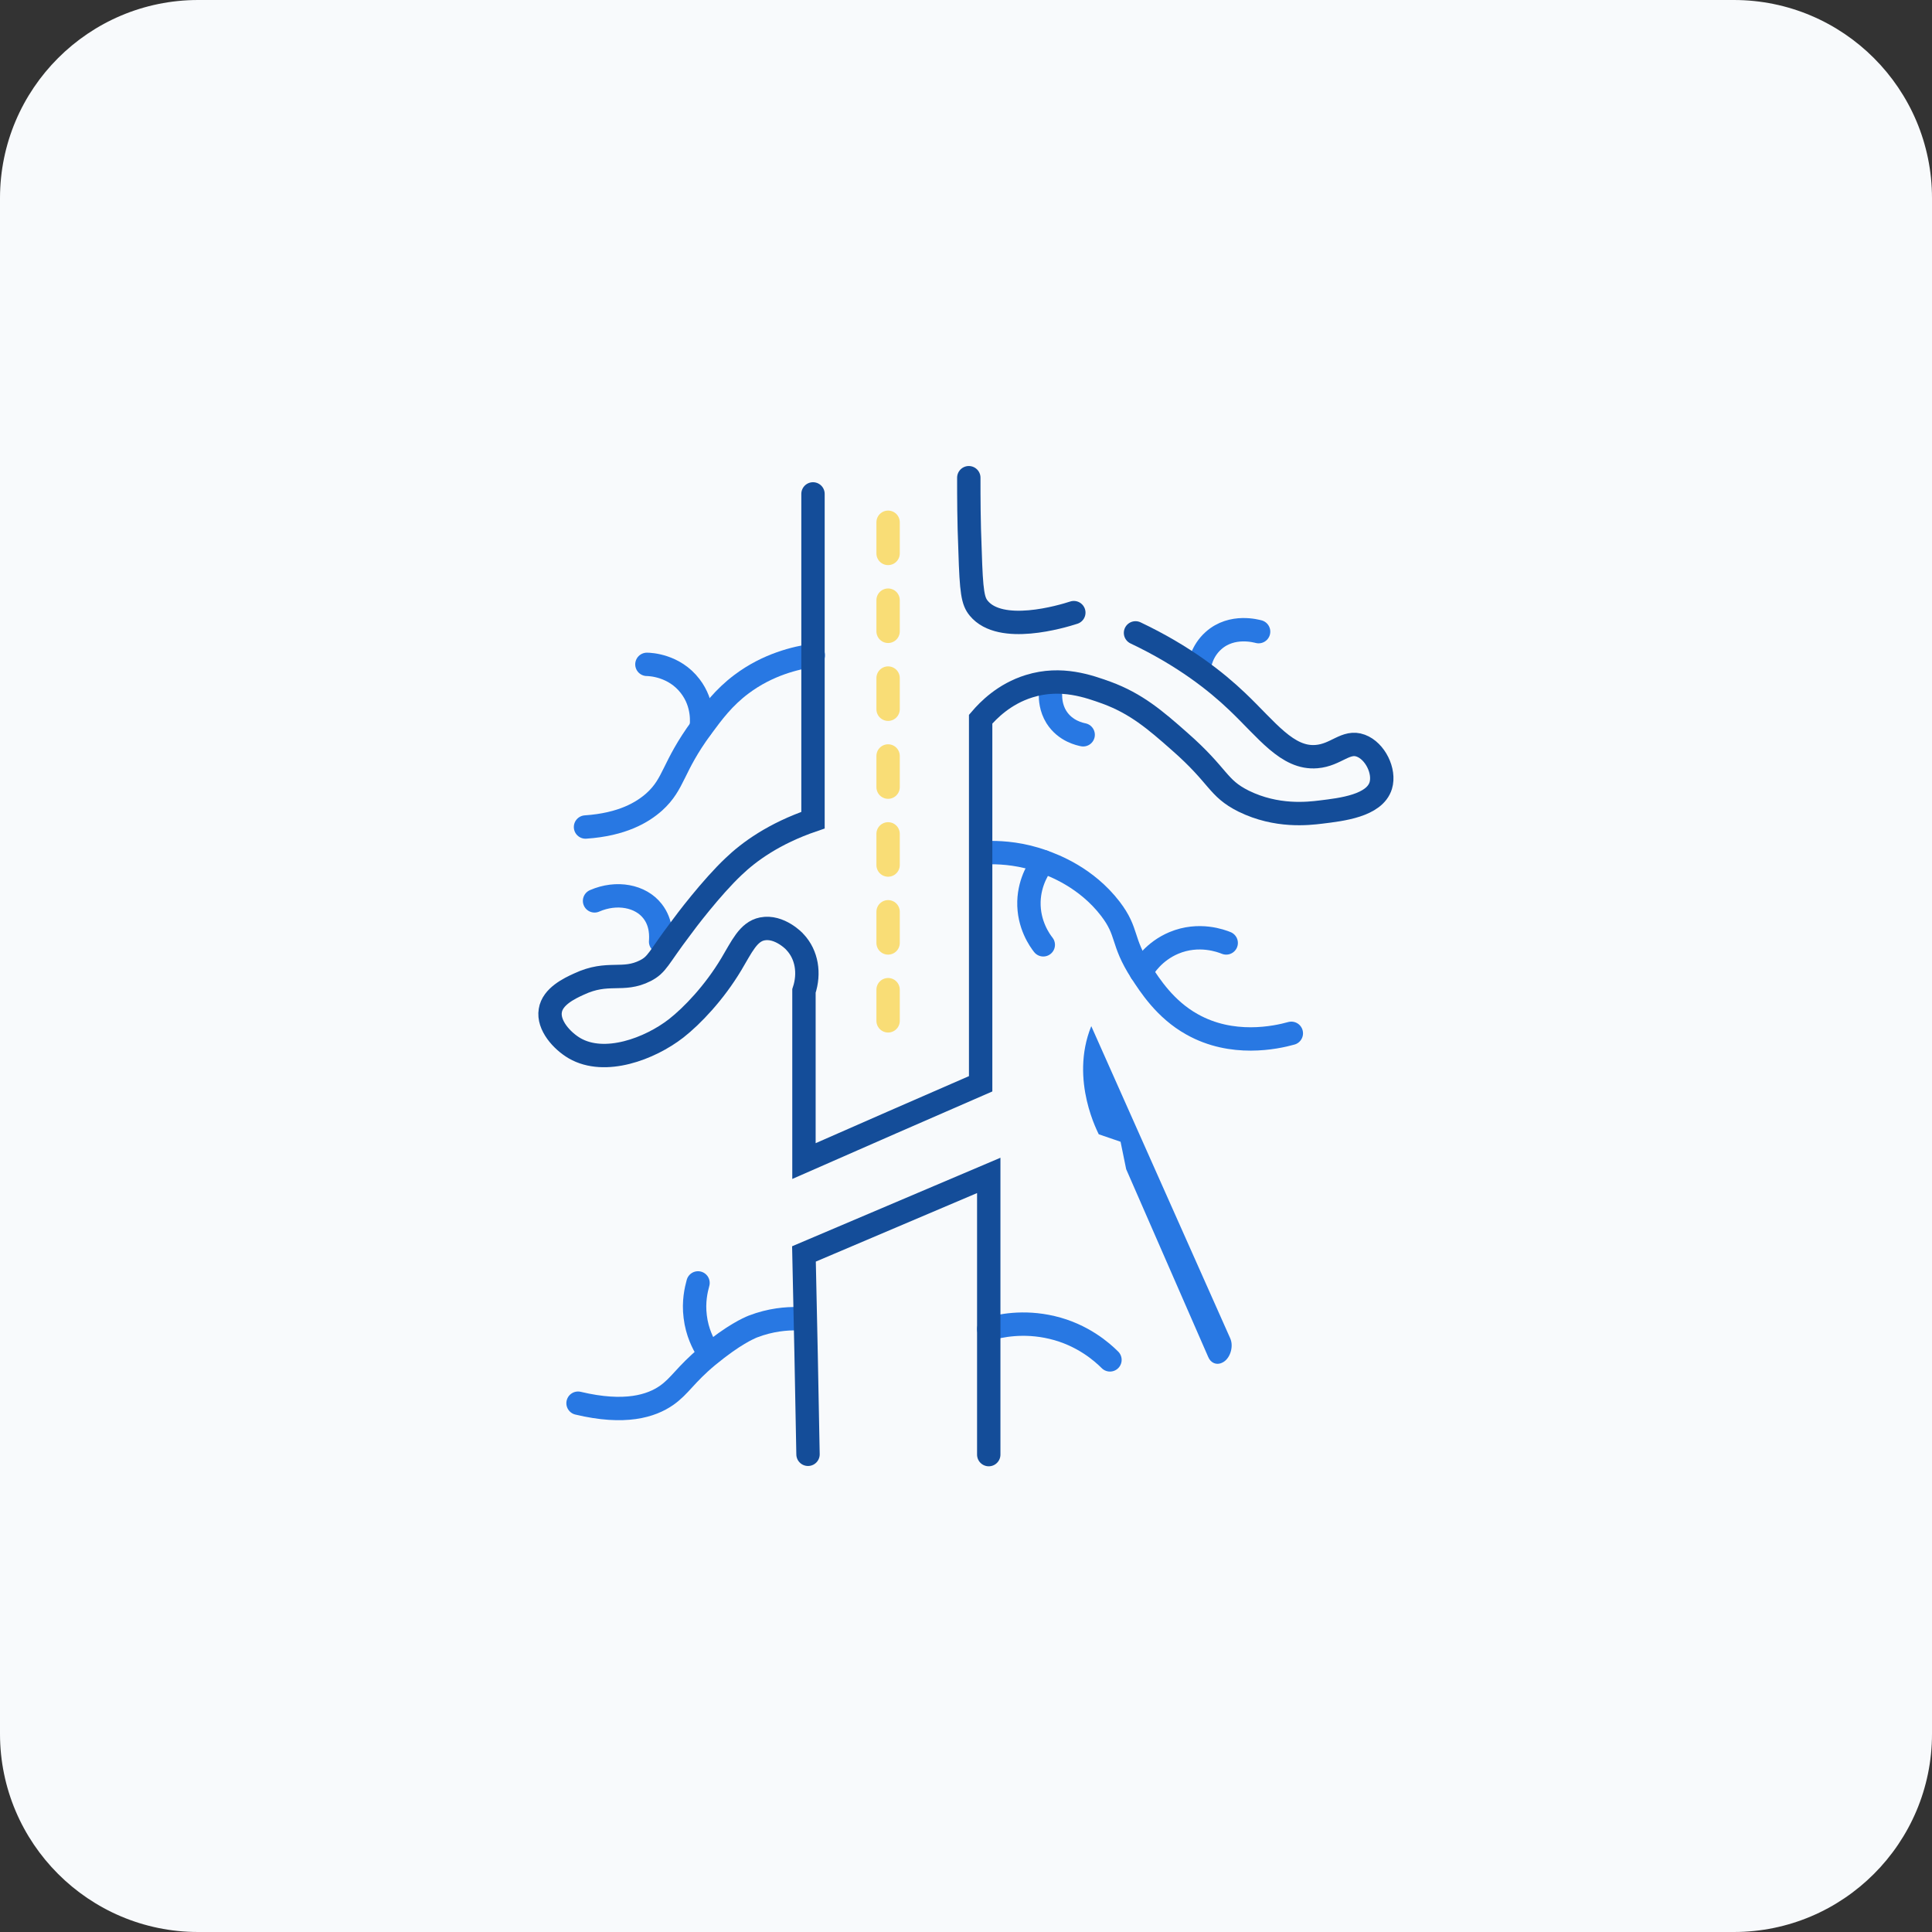 <?xml version="1.0" encoding="utf-8"?>
<!-- Generator: Adobe Illustrator 24.0.0, SVG Export Plug-In . SVG Version: 6.00 Build 0)  -->
<svg version="1.1" xmlns="http://www.w3.org/2000/svg" xmlns:xlink="http://www.w3.org/1999/xlink" x="0px" y="0px"
	 viewBox="0 0 62 62" style="enable-background:new 0 0 62 62;" xml:space="preserve">
<rect x="0" y="0" width="62" height="62" fill="#333333" stroke="none"/>
<style type="text/css">
	.st0{fill:#F8FAFC;}
	.st1{fill:none;}
	.st2{fill:none;stroke:#2878E3;stroke-width:0.75;stroke-linecap:round;stroke-miterlimit:10;}
	.st3{fill:none;stroke:#144D99;stroke-width:0.75;stroke-linecap:round;stroke-miterlimit:10;}
	.st4{fill:none;stroke:#F9DD76;stroke-width:0.75;stroke-linecap:round;stroke-miterlimit:10;stroke-dasharray:1,1.5;}
	.st5{fill:#2878E3;}
</style>
<g id="Layer_1">
	<path class="st0" d="M55.64,0H6.36C2.85,0,0,2.85,0,6.36v49.28C0,59.15,2.85,62,6.36,62h49.28c3.51,0,6.36-2.85,6.36-6.36V6.36
		C62,2.85,59.15,0,55.64,0"/>
	<rect class="st1" width="62" height="62"/>
	<rect class="st1" width="62" height="62"/>
</g>
<g id="Vascular_Surgery">
	<path class="st2" d="M18.55,45.03c1.51,0.36,2.35,0.09,2.84-0.25c0.44-0.31,0.6-0.66,1.32-1.26c0.85-0.7,1.31-0.89,1.45-0.95
		c0.57-0.22,1.09-0.26,1.44-0.25"/>
	<path class="st2" d="M35.62,43.64c-0.25-0.25-0.88-0.81-1.86-1.04c-0.93-0.22-1.69-0.05-2.03,0.05"/>
	<path class="st2" d="M19.08,28.91c0.71-0.31,1.48-0.16,1.86,0.33c0.3,0.38,0.27,0.83,0.26,0.98"/>
	<path class="st2" d="M31.8,27.36c0.39,0,1,0.04,1.68,0.29c0.34,0.12,1.38,0.51,2.15,1.51c0.59,0.77,0.34,1.02,0.99,2.03
		c0.28,0.43,0.77,1.2,1.63,1.68c1.29,0.73,2.69,0.43,3.19,0.29"/>
	<path class="st2" d="M40.39,20.27c-0.05-0.01-0.85-0.25-1.45,0.29c-0.38,0.34-0.45,0.78-0.46,0.91"/>
	<path class="st2" d="M34.76,23.58c-0.09-0.02-0.57-0.11-0.86-0.57c-0.18-0.29-0.19-0.59-0.19-0.71"/>
	<path class="st3" d="M31.09,15.33c0,0.6,0,1.4,0.04,2.34c0.04,1.34,0.09,1.62,0.28,1.85c0.7,0.85,2.65,0.27,3.05,0.14"/>
	<path class="st2" d="M22.4,41.17c-0.06,0.22-0.15,0.6-0.09,1.08c0.06,0.51,0.26,0.88,0.38,1.08"/>
	<path class="st2" d="M39.35,30.26c-0.15-0.06-0.87-0.34-1.68,0c-0.64,0.27-0.95,0.76-1.05,0.93"/>
	<path class="st2" d="M33.48,30.32c-0.11-0.14-0.48-0.65-0.46-1.39c0.02-0.67,0.35-1.13,0.46-1.28"/>
	<path class="st2" d="M18.79,26.54c1.18-0.08,1.83-0.47,2.21-0.81c0.65-0.59,0.57-1.1,1.51-2.38c0.37-0.5,0.71-0.96,1.28-1.39
		c0.85-0.64,1.75-0.85,2.31-0.93"/>
	<path class="st2" d="M20.76,21.32c0.1,0,0.88,0.03,1.39,0.7c0.44,0.57,0.37,1.21,0.35,1.34"/>
	<path class="st4" d="M28.5,16.76c0,5.63,0,11.25,0,16.88"/>
	<path class="st5" d="M35.02,32.93l4.46,10.02c0.12,0.27-0.01,0.67-0.26,0.78c-0.18,0.09-0.37,0.01-0.45-0.19l-2.63-6.02l-0.18-0.88
		l-0.7-0.24C35.27,36.4,34.31,34.68,35.02,32.93"/>
	<path class="st3" d="M26.09,15.85c0,3.49,0,6.98,0,10.47c-1.26,0.43-2.06,1.02-2.55,1.49c-0.71,0.67-1.55,1.78-1.7,1.99
		c-0.72,0.95-0.74,1.15-1.13,1.35c-0.73,0.37-1.19-0.01-2.13,0.43c-0.31,0.14-0.85,0.4-0.92,0.85c-0.08,0.47,0.37,0.97,0.78,1.21
		c0.97,0.56,2.41,0.02,3.26-0.64c0.51-0.4,1.22-1.14,1.77-2.06c0.33-0.55,0.54-1.04,0.99-1.13c0.55-0.11,1.04,0.4,1.06,0.43
		c0.37,0.4,0.47,0.99,0.28,1.56c0,1.82,0,3.64,0,5.46c1.89-0.83,3.78-1.66,5.67-2.48c0-3.9,0-7.8,0-11.7
		c0.24-0.28,0.75-0.81,1.56-1.06c1.03-0.32,1.92,0.01,2.48,0.21c0.95,0.35,1.56,0.87,2.34,1.56c1.29,1.13,1.2,1.49,2.06,1.92
		c1.06,0.52,2.07,0.4,2.48,0.35c0.66-0.08,1.72-0.2,1.92-0.85c0.14-0.46-0.18-1.11-0.64-1.28c-0.48-0.18-0.79,0.3-1.42,0.35
		c-0.94,0.08-1.6-0.87-2.55-1.77c-0.66-0.63-1.7-1.46-3.26-2.2"/>
	<path class="st3" d="M25.93,46.67c-0.04-2.14-0.08-4.29-0.13-6.43c1.98-0.84,3.95-1.68,5.93-2.52c0,2.99,0,5.97,0,8.96"/>
</g>
</svg>
